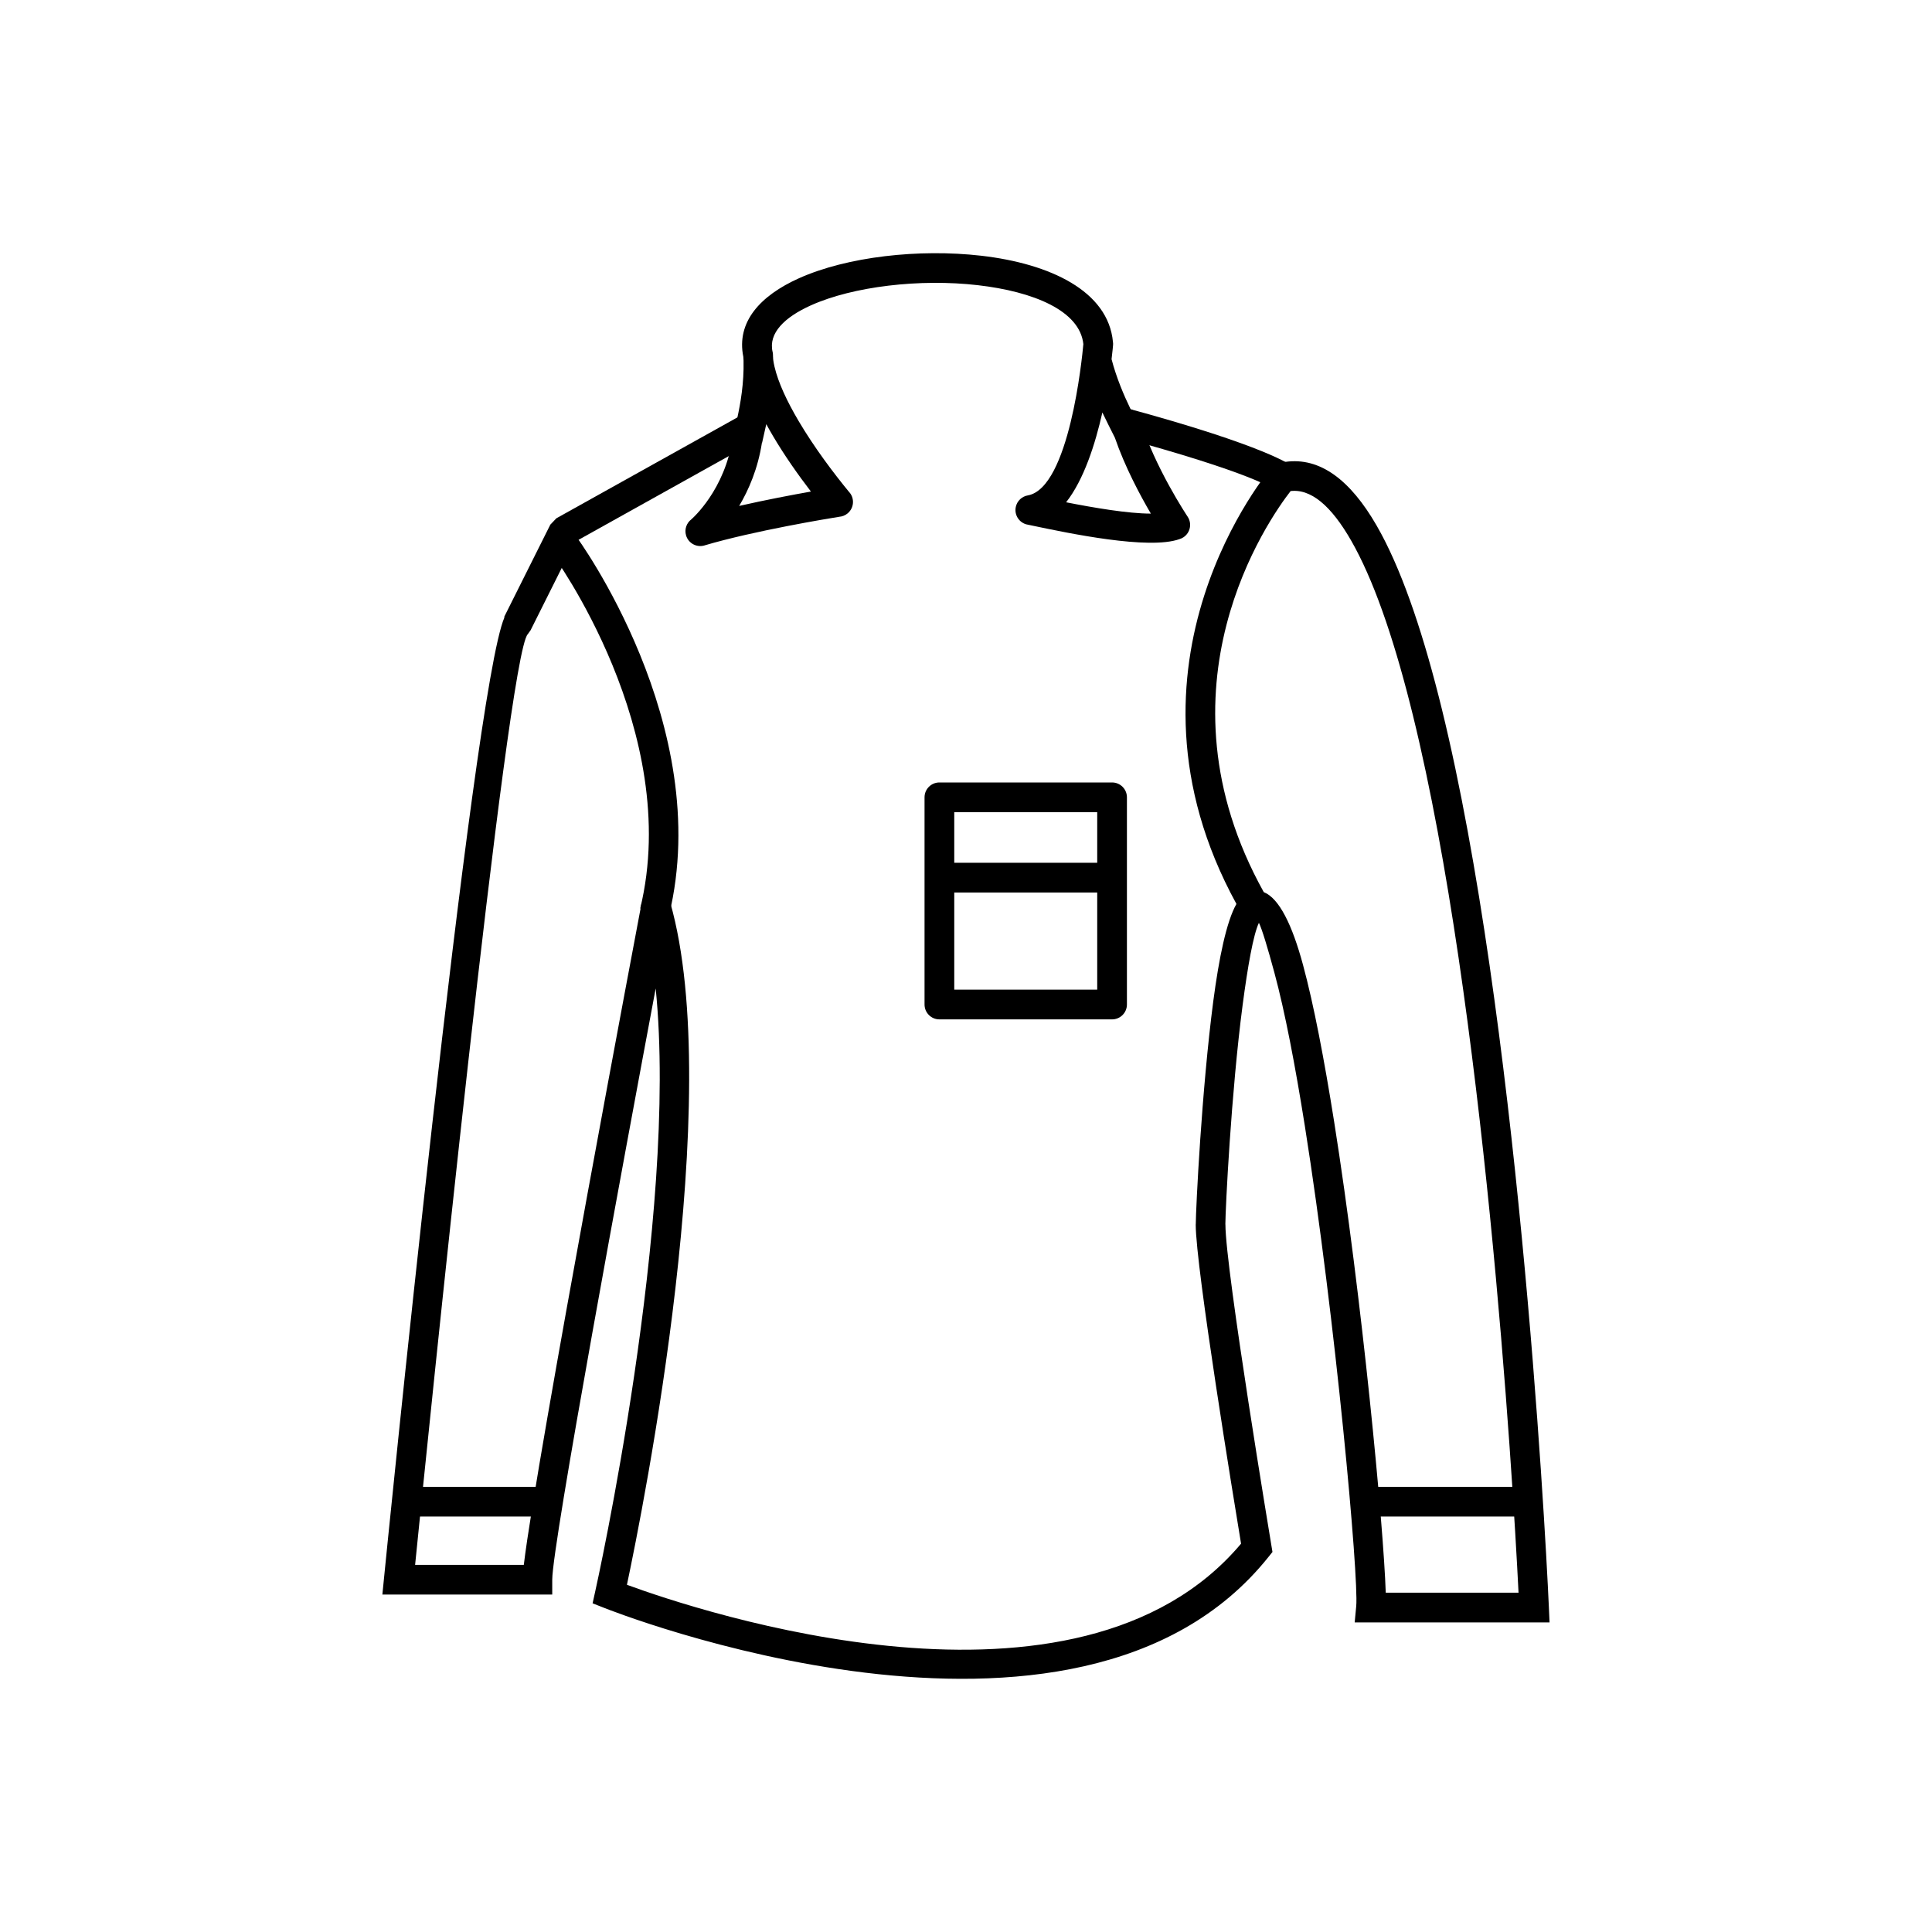<?xml version="1.0" encoding="UTF-8"?>
<!-- Uploaded to: ICON Repo, www.iconrepo.com, Generator: ICON Repo Mixer Tools -->
<svg fill="#000000" width="800px" height="800px" version="1.1" viewBox="144 144 512 512" xmlns="http://www.w3.org/2000/svg">
 <g>
  <path d="m392.95 351.36h45.758c2.172 0 3.938 1.762 3.938 3.938v54.91c0 2.172-1.762 3.938-3.938 3.938h-45.758c-2.172 0-3.938-1.762-3.938-3.938v-54.91c0-2.172 1.762-3.938 3.938-3.938zm41.824 7.871h-37.887v47.039h37.887z"/>
  <path d="m439.81 380.52h-47.965v-7.875h47.965z"/>
  <path d="m471.67 383.56c-34.977-63.82 9.07-115.39 9.195-115.54l2.09-1.293c1.117-0.273 2.227-0.434 3.328-0.484 9.207-0.414 17.055 6.727 23.742 19.203 6.113 11.41 11.445 27.551 16.078 46.449 19.805 80.77 27.25 213.27 28.359 237.95l0.184 4.106h-51.641l0.406-4.305c0.707-7.504-5.43-75.703-13.605-127.18-2.543-16.008-5.285-30.371-8.09-40.727-1.84-6.801-3.277-11.52-4.094-13.184-1.48 3.117-2.965 11.539-4.309 21.742-3.047 23.164-4.57 54.148-4.582 58.188h0.016c0 11.969 12.152 84.875 12.184 85.086l0.285 1.715-1.102 1.375c-50.82 63.527-175.59 13.602-175.95 13.461l-3.121-1.227 0.723-3.277c0.07-0.32 22.125-99.125 15.996-159.67-8.422 44.957-27.414 147.39-27.414 156.69v3.938h-45.016l0.43-4.32c0.07-0.691 23.41-235.52 31.938-254.68l-0.105-0.055 9.223-18.441 3.027-6.051 1.598-1.676 49.066-27.348 3.812 6.856-48.012 26.762-2.481 4.965-9.223 18.441-0.738 1.031c-5.453 5.449-26.57 213.88-29.859 246.64h28.805c3.371-28.234 31.086-174.7 31.172-175.14l7.641-0.355c14.68 51.48-7.168 160.4-11.484 180.78 18.953 6.953 119.41 40.578 162.75-10.895-1.867-11.289-12.016-73.211-12.016-84.602h0.016c0.012-4.129 1.559-35.73 4.644-59.203 1.496-11.367 3.492-21.094 6.129-25.727zm14.363-109.43c-5.723 7.356-37.301 52.008-7.125 106.29 4.094 1.637 7.535 8.676 10.406 19.297 2.852 10.531 5.648 25.18 8.242 41.527 7.402 46.605 13.109 107.2 13.68 124.84h35.191c-1.621-32.594-9.223-155.97-27.949-232.34-4.484-18.293-9.59-33.816-15.371-44.605-5.211-9.719-10.723-15.312-16.484-15.051-0.195 0.008-0.391 0.023-0.59 0.047z"/>
  <path d="m481.44 273.61c-0.016-0.012-4.969-4.148-41.676-14.062l2.027-7.594c38.305 10.344 44.516 15.492 44.535 15.508l-4.891 6.148z"/>
  <path d="m547.98 545.9h-43.254v-7.871h43.254z"/>
  <path d="m290.16 545.9h-40.059v-7.871h40.059z"/>
  <path d="m296.7 286.16c0.105 0.145 36.816 50.02 24.594 100.43l-7.625-1.844c11.359-46.836-23.234-93.836-23.332-93.973l6.367-4.613z"/>
  <path d="m443.64 252.47c-1.809-3.731-3.75-8.277-5.066-13.281 0.27-2.199 0.383-3.562 0.391-3.66h0.004c0.027-0.312 0.016-0.621-0.027-0.918-1.254-13.469-16.613-20.738-34.934-22.844-8.254-0.945-17.137-0.875-25.5 0.129-8.438 1.016-16.418 2.992-22.777 5.848-10.348 4.644-16.609 11.637-14.746 20.793 0.012 0.32 0.031 0.66 0.062 1.016 0.141 6.039-0.82 11.395-1.699 15.426-0.477 0.598-0.785 1.34-0.844 2.156-1.156 14.832-9.883 23.234-11.281 24.492-1.277 0.957-1.891 2.644-1.41 4.266 0.617 2.086 2.805 3.273 4.891 2.656l-0.004-0.008c13.215-3.91 33.016-7.156 35.715-7.59 0.781-0.059 1.551-0.352 2.203-0.891 1.676-1.383 1.914-3.863 0.531-5.539l-0.012 0.008c-4.281-5.188-9.395-12.016-13.48-18.926-3.008-5.086-5.418-10.148-6.418-14.473-0.145-0.625-0.25-1.184-0.312-1.66-0.016-0.133-0.031-0.27-0.043-0.41v-0.004l-0.012-0.398h-0.012c-0.008-0.156-0.012-0.32-0.012-0.488 0.004-0.309-0.027-0.621-0.102-0.938l-0.008 0.004c-1.141-4.957 3.18-9.184 10.188-12.328 5.598-2.512 12.789-4.273 20.504-5.203 7.793-0.938 16.047-1.008 23.684-0.129 14.738 1.691 27.043 6.734 27.984 15.617-0.332 3.684-3.734 38.039-14.676 40.086-1.566 0.25-2.891 1.438-3.234 3.082-0.445 2.129 0.918 4.215 3.047 4.66l0.805-3.852-0.801 3.844 1.449 0.305c9.715 2.039 30.758 6.453 38.871 3.562 0.375-0.109 0.738-0.277 1.078-0.504 1.809-1.207 2.297-3.648 1.09-5.457-0.027-0.039-8.918-13.371-12.602-25.84-0.371-1.266-1.324-2.203-2.484-2.606zm-96.566 3.938c0.578 1.066 1.184 2.133 1.812 3.195 3.019 5.109 6.59 10.195 10.02 14.664-4.938 0.875-12.023 2.215-19.016 3.809 2.531-4.262 4.969-9.887 6.035-16.777l0.047 0.012c0.117-0.562 0.293-1.332 0.488-2.184 0.191-0.832 0.398-1.738 0.613-2.723zm89.066-3.098c1.023 2.148 2.133 4.332 3.312 6.676 2.644 7.715 6.715 15.305 9.535 20.125-6.027 0.004-15.133-1.559-22.453-3 4.707-5.992 7.723-15.43 9.605-23.801z"/>
 </g>
</svg>